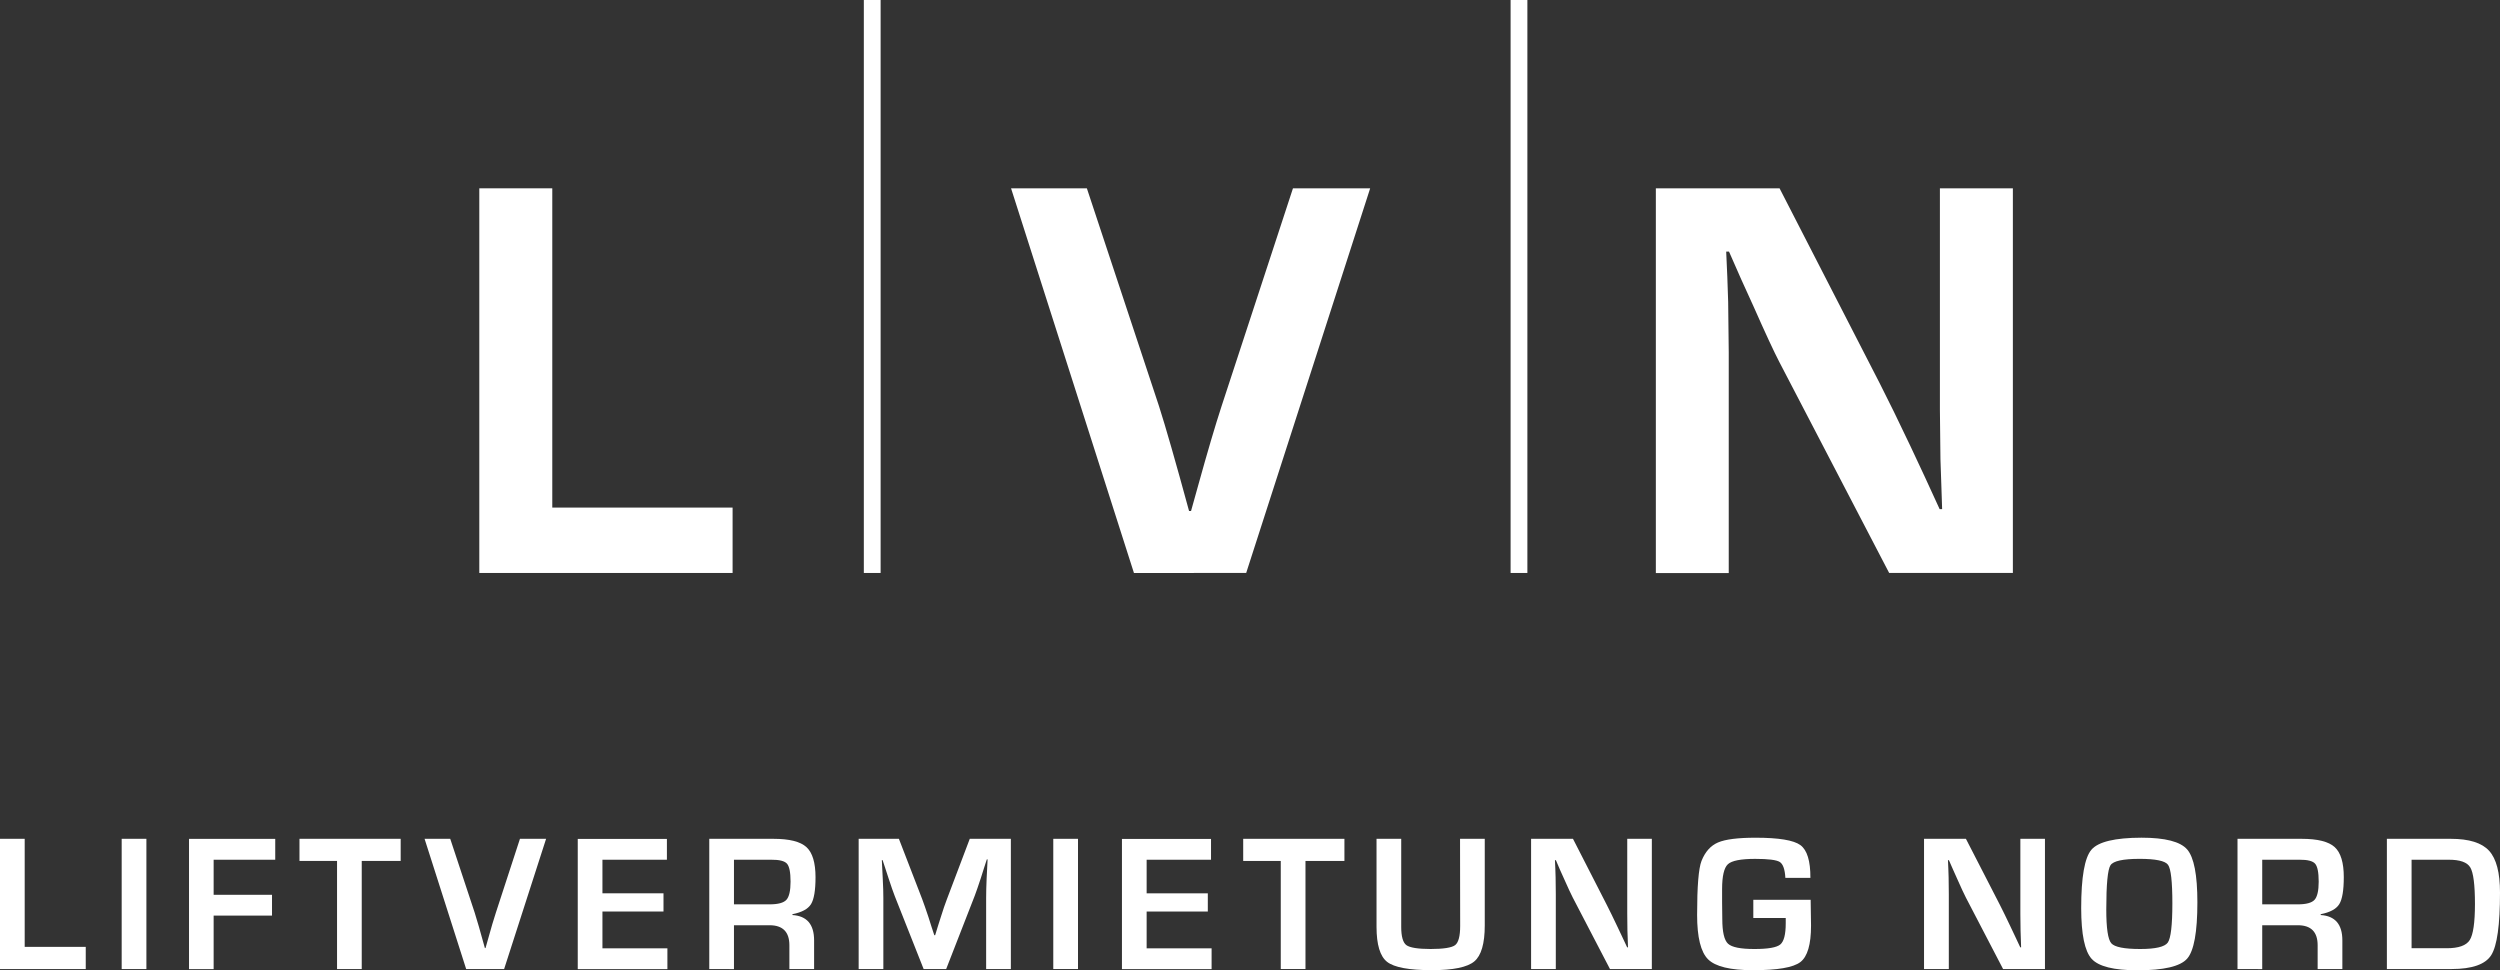 <?xml version="1.0" encoding="UTF-8"?>
<svg xmlns="http://www.w3.org/2000/svg" id="Ebene_1" data-name="Ebene 1" viewBox="0 0 998.31 387.41">
  <rect x="0" y="0" width="998.31" height="387.41" fill="#333333" stroke="none"/>
  <defs>
    <style>.cls-1{fill:#fff;}</style>
  </defs>
  <path class="cls-1" d="M9.55,334.65v43.16H33.93v8.84H-.31v-52Z" transform="translate(0.31 0.31)"></path>
  <path class="cls-1" d="M58.15,334.65v52H48.28v-52Z" transform="translate(0.31 0.31)"></path>
  <path class="cls-1" d="M85,343v14h23.31v8.31H85v21.37H75.17v-52H109.6V343Z" transform="translate(0.31 0.31)"></path>
  <path class="cls-1" d="M144.14,343.49v43.16h-9.86V343.49h-15v-8.84h40.41v8.84Z" transform="translate(0.31 0.31)"></path>
  <path class="cls-1" d="M207.32,334.65h10.44l-16.76,52H185.84l-16.61-52h10.25l9.75,29.45q1.36,4.23,4.08,14.17h.26l1-3.54q1.83-6.63,3.13-10.59Z" transform="translate(0.31 0.31)"></path>
  <path class="cls-1" d="M240.26,343v13.41h24.38v7.27H240.26v14.7H266.2v8.31H230.4v-52H266V343Z" transform="translate(0.31 0.31)"></path>
  <path class="cls-1" d="M282.92,386.65v-52h25.63q9.57,0,13.18,3.32t3.62,12q0,7.88-1.81,10.78t-7.41,4v.34q8.64.53,8.65,10.09v11.47h-9.87v-9.49q0-8-7.92-8H292.78v17.52Zm9.86-25.83H307q5.07,0,6.72-1.81t1.66-7.25q0-5.56-1.43-7.18T307.64,343H292.78Z" transform="translate(0.31 0.31)"></path>
  <path class="cls-1" d="M403.35,334.65v52h-9.87V358.31c0-2.26.07-4.83.19-7.7l.2-3.88.19-3.85h-.31l-1.18,3.62-1.14,3.62c-1.07,3.25-1.89,5.65-2.48,7.2l-11.43,29.33h-9L357,357.55q-.94-2.4-2.51-7.2l-1.18-3.62-1.18-3.58h-.31l.19,3.77.19,3.81c.16,2.94.23,5.47.23,7.58v28.34h-9.86v-52h16.07l9.3,24.08q.94,2.5,2.51,7.2l1.14,3.61,1.18,3.59h.35l1.1-3.59,1.14-3.58c.94-3,1.75-5.4,2.44-7.16l9.14-24.15Z" transform="translate(0.31 0.31)"></path>
  <path class="cls-1" d="M430.16,334.65v52h-9.87v-52Z" transform="translate(0.31 0.31)"></path>
  <path class="cls-1" d="M457.57,343v13.41H482v7.27H457.57v14.7h25.94v8.31h-35.8v-52h35.57V343Z" transform="translate(0.31 0.31)"></path>
  <path class="cls-1" d="M521,343.49v43.16h-9.87V343.49h-15v-8.84h40.42v8.84Z" transform="translate(0.31 0.31)"></path>
  <path class="cls-1" d="M582.72,334.65h9.87v34.59q0,10.86-4.17,14.36t-17,3.5q-13.59,0-17.82-3.31t-4.23-14V334.65h9.86v35.16q0,5.76,2.06,7.3c1.37,1,4.6,1.54,9.68,1.54s8.47-.52,9.8-1.56,2-3.6,2-7.66Z" transform="translate(0.31 0.31)"></path>
  <path class="cls-1" d="M659.31,334.65v52H642.59l-14.85-28.53c-.74-1.42-1.89-3.91-3.47-7.47l-1.68-3.73L621,343.19h-.38l.15,3.42.11,3.39.08,6.82v29.83h-9.87v-52h16.73L641.3,361q1.79,3.51,4.15,8.5l2,4.22,2,4.27h.34l-.11-3.35-.12-3.35-.07-6.71V334.65Z" transform="translate(0.31 0.31)"></path>
  <path class="cls-1" d="M699.83,359h22.9l.15,10.33q0,11.26-4.25,14.53t-19,3.25q-13.48,0-17.86-4.34t-4.38-17.71q0-17.07,1.75-21.56,2.17-5.49,6.59-7.39t15-1.9q13.86,0,17.9,2.95t4,13.08h-10c-.18-3.4-.93-5.51-2.23-6.34s-4.59-1.24-9.85-1.24q-8.56,0-10.87,2.14t-2.31,10l0,5.22.08,6.67q0,7.72,2.29,9.85t10.58,2.11q8.08,0,10.27-1.79c1.46-1.2,2.19-4,2.19-8.46l0-2.13H699.83Z" transform="translate(0.31 0.31)"></path>
  <path class="cls-1" d="M816.29,334.65v52H799.57l-14.85-28.53c-.74-1.42-1.89-3.91-3.47-7.47l-1.67-3.73-1.64-3.73h-.38l.15,3.42.11,3.39.08,6.82v29.83H768v-52h16.73L798.28,361q1.79,3.51,4.15,8.5l2,4.22,2,4.27h.34l-.11-3.35-.11-3.35-.08-6.71V334.65Z" transform="translate(0.31 0.31)"></path>
  <path class="cls-1" d="M854.84,334.2q14.16,0,18.24,4.7T877.16,360q0,17.87-4.1,22.51t-19.82,4.64q-14.18,0-18.32-4.59t-4.16-20.2q0-18.58,4.08-23.35T854.84,334.2Zm-.77,8.45c-6.62,0-10.5.85-11.61,2.55s-1.68,7.6-1.68,17.68q0,11.19,2,13.48t11.56,2.29q9.18,0,11-2.57t1.83-15.6q0-13.07-1.73-15.45T854.07,342.65Z" transform="translate(0.31 0.31)"></path>
  <path class="cls-1" d="M893.18,386.65v-52h25.64q9.55,0,13.18,3.32t3.62,12q0,7.88-1.81,10.78t-7.41,4v.34q8.64.53,8.65,10.09v11.47h-9.87v-9.49q0-8-7.92-8H903.05v17.52Zm9.87-25.83h14.17q5.07,0,6.72-1.81t1.66-7.25q0-5.56-1.43-7.18T917.91,343H903.05Z" transform="translate(0.31 0.31)"></path>
  <path class="cls-1" d="M952.83,386.65v-52h25.55q10.9,0,15.26,4.77T998,356.1q0,19.47-3.5,25t-15.81,5.55Zm9.86-8.31h14.06q7.08,0,9.16-3.25T988,360.71q0-11.5-1.86-14.63T977.35,343H962.69Z" transform="translate(0.31 0.31)"></path>
  <path class="cls-1" d="M220.23,74.89V202.38h72v26.11H191.09V74.89Z" transform="translate(0.31 0.31)"></path>
  <path class="cls-1" d="M516,74.89h30.83l-49.51,153.6H452.5L403.43,74.89H433.7l28.81,87q4,12.49,12,41.86h.79l2.92-10.46q5.42-19.58,9.23-31.28Z" transform="translate(0.31 0.31)"></path>
  <path class="cls-1" d="M803.48,74.89v153.6h-49.4L710.2,144.21q-3.27-6.3-10.24-22.06l-5-11-4.84-11H689l.45,10.12.34,10,.23,20.14v88.11H660.91V74.89h49.4l40,77.87q5.28,10.35,12.26,25.09l5.85,12.49L774.23,203h1L774.9,193l-.34-9.9-.22-19.8V74.89Z" transform="translate(0.31 0.31)"></path>
  <rect class="cls-1" x="344.95" width="6.7" height="228.8"></rect>
  <rect class="cls-1" x="603.22" width="6.7" height="228.8"></rect>
</svg>
